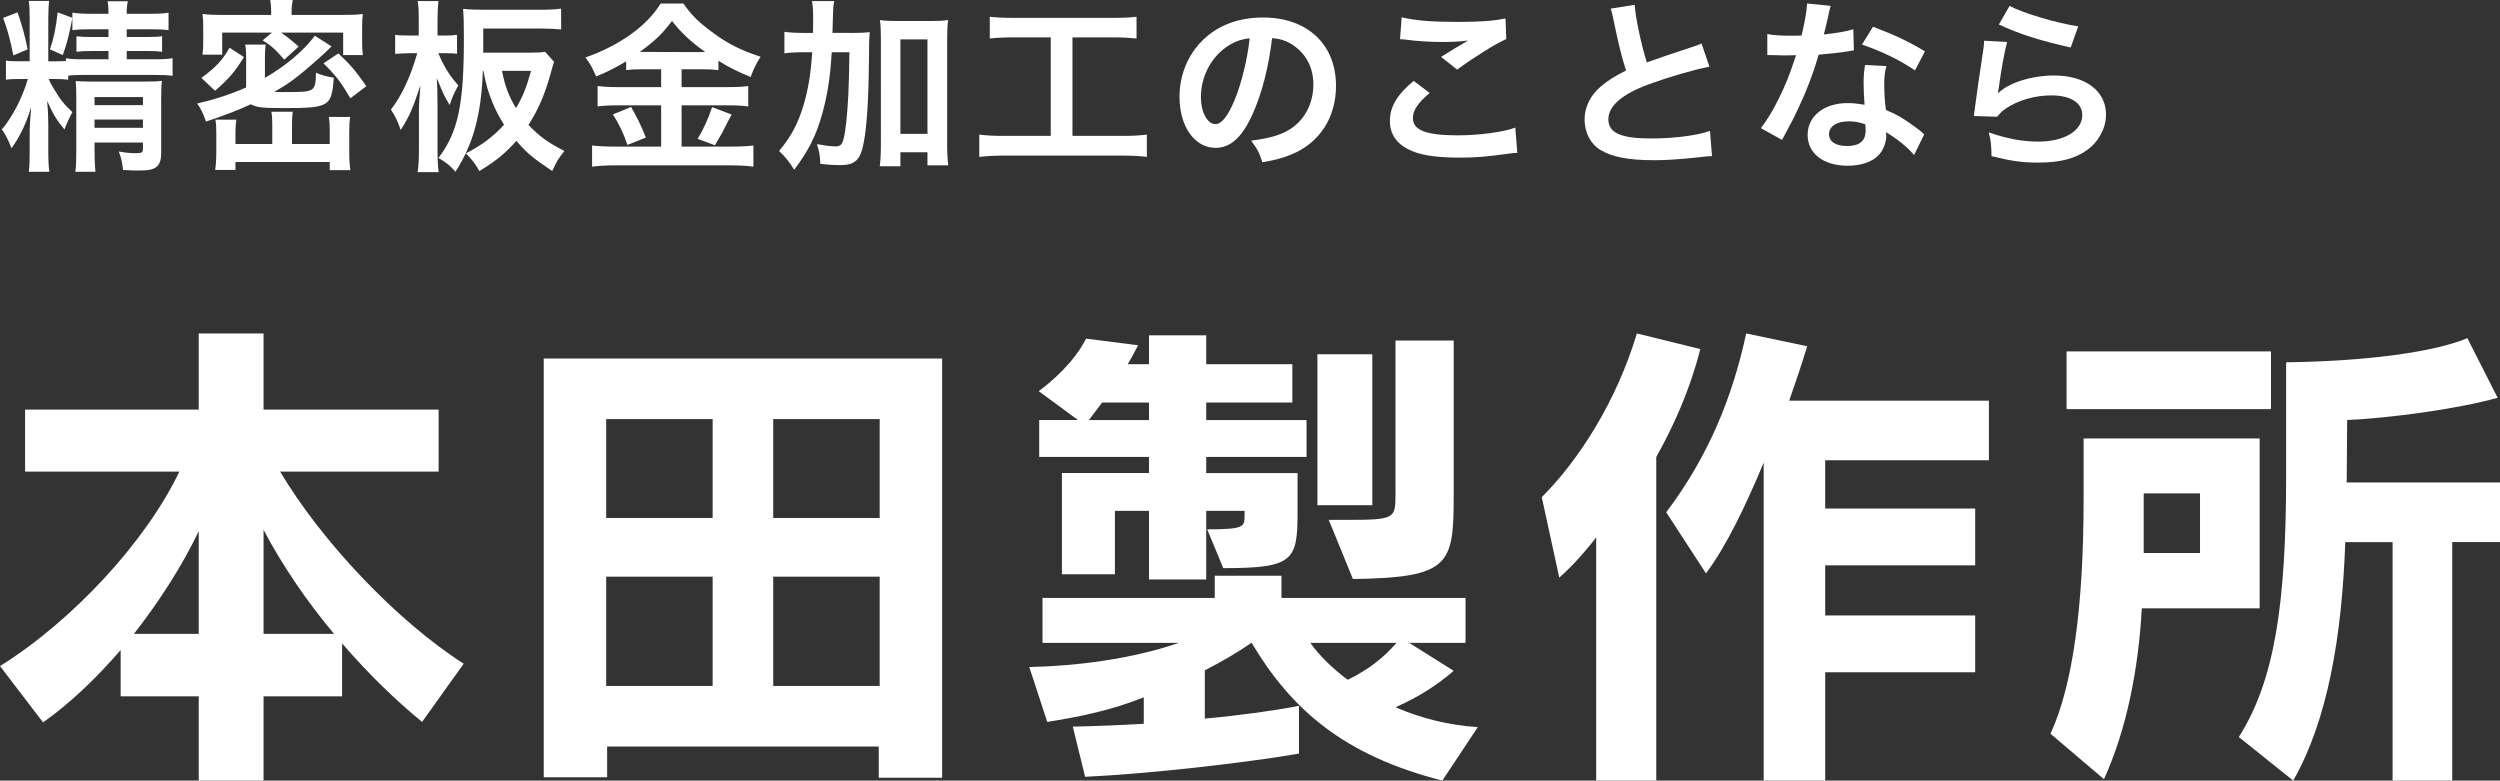 <?xml version="1.0" encoding="UTF-8"?>
<svg id="_レイヤー_2" data-name="レイヤー_2" xmlns="http://www.w3.org/2000/svg" width="190.184" height="59.382" viewBox="0 0 190.184 59.382">
  <rect x="0" y="0" width="190.184" height="59.382" fill="#333333" stroke="none"/>
  <defs>
    <style>
      .cls-1 {
        fill: #fff;
      }
    </style>
  </defs>
  <g id="font">
    <g>
      <path class="cls-1" d="M32.108,54.919c-1.979-1.62-4.104-3.671-6.083-5.975v4.031h-5.975v6.407h-4.932v-6.407h-5.939v-3.527c-1.835,2.124-3.815,4.031-5.903,5.507l-3.276-4.284c5.543-3.456,11.123-9.503,13.643-14.794H1.908v-4.715h13.21v-5.795h4.932v5.795h13.318v4.715h-12.058c3.167,5.327,8.891,11.375,13.966,14.614l-3.168,4.427ZM15.118,40.412c-1.26,2.628-2.988,5.328-4.931,7.811h4.931v-7.811ZM25.413,48.223c-2.052-2.448-3.924-5.183-5.363-7.919v7.919h5.363Z"/>
      <path class="cls-1" d="M66.849,59.166v-2.376h-20.662v2.34h-4.823v-31.856h30.308v31.892h-4.823ZM54.214,31.882h-8.099v7.523h8.099v-7.523ZM54.214,43.868h-8.099v8.315h8.099v-8.315ZM66.92,31.882h-8.099v7.523h8.099v-7.523ZM66.92,43.868h-8.099v8.315h8.099v-8.315Z"/>
      <path class="cls-1" d="M109.724,59.382c-7.487-1.908-11.482-5.399-14.506-10.475h-.036c-1.008.72-2.268,1.44-3.527,2.088v3.671c2.771-.252,5.327-.612,7.163-.972v3.635c-3.924.684-11.447,1.548-16.27,1.764l-.936-3.815c1.656-.036,3.528-.108,5.399-.216v-2.016c-2.412.972-4.823,1.476-7.343,1.872l-1.368-4.175c3.6-.072,7.811-.612,11.375-1.836h-10.367v-3.419h13.103v-1.692h5.075v1.692h14.002v3.419h-4.284l3.384,2.124c-1.26,1.08-2.628,1.98-4.428,2.772,1.908.828,4.032,1.368,6.263,1.512l-2.7,4.067ZM91.834,40.268c2.772,0,2.844-.18,2.844-1.008v-.396h-2.916v5.22h-4.355v-5.22h-2.592v4.824h-4.031v-7.703h6.623v-1.224h-8.351v-2.808h2.952l-2.988-2.195c.972-.72,2.7-2.196,3.6-3.996l3.959.504c-.252.468-.504.972-.792,1.44h1.62v-2.196h4.355v2.196h6.551v2.916h-6.551v1.332h7.631v2.808h-7.631v1.224h6.947v2.952c0,3.708-.288,4.283-5.651,4.283l-1.224-2.952ZM87.407,30.622h-3.563l-1.008,1.332h4.571v-1.332ZM99.681,48.907c.72,1.008,1.692,1.944,2.844,2.808,1.691-.828,2.808-1.764,3.708-2.808h-6.551ZM100.221,38.433v-11.482h4.175v11.482h-4.175ZM101.085,39.549h1.26c3.744,0,3.815-.072,3.815-1.908v-11.734h4.428v11.734c0,5.327-.252,6.299-7.667,6.407l-1.836-4.5Z"/>
      <path class="cls-1" d="M121.428,59.382v-18.501c-.972,1.26-1.98,2.339-2.808,3.06l-1.332-6.119c2.844-2.844,5.688-7.307,7.235-12.455l4.823,1.188c-.72,2.879-1.944,5.723-3.348,8.207v24.621h-4.571ZM138.85,51.139v8.243h-4.68v-24.189c-1.368,3.276-2.844,6.371-4.391,8.423l-3.024-4.643c3.204-4.248,5.04-8.747,6.083-13.606l4.643.972c-.396,1.296-.864,2.7-1.368,4.14h15.19v4.536h-12.454v3.671h11.411v4.319h-11.411v3.815h11.411v4.32h-11.411Z"/>
      <path class="cls-1" d="M155.988,55.819c1.691-3.671,2.52-9.647,2.52-17.854v-4.607h13.39v12.922h-8.963c-.252,4.607-1.152,9.215-2.879,12.995l-4.067-3.456ZM157.212,31.126v-4.392h15.55v4.392h-15.55ZM167.363,37.533h-4.284v4.535h4.284v-4.535ZM182.013,59.382v-18.142h-3.6c-.252,7.163-1.332,13.534-3.959,18.142l-4.139-3.312c2.7-4.248,3.599-10.043,3.599-19.87v-8.639c5.795-.072,11.123-.72,13.787-1.836l2.304,4.536c-3.096.864-8.243,1.548-11.447,1.691l-.036,4.751h11.663v4.536h-3.635v18.142h-4.536Z"/>
    </g>
    <g>
      <path class="cls-1" d="M5.187,6.065c-.336-.042-.546-.056-1.037-.056h-.448c.098.238.196.434.42.784.476.799.756,1.149,1.387,1.737q-.35.63-.602,1.316c-.617-.742-.841-1.106-1.317-2.171.042.462.084,1.205.084,1.695v2.185c0,.714.028,1.135.084,1.513h-1.569c.056-.392.07-.826.07-1.513v-1.625c0-.336.042-.924.112-1.779-.392,1.275-.869,2.269-1.499,3.124-.168-.476-.504-1.148-.729-1.429.812-.966,1.555-2.395,1.975-3.838h-.588c-.519,0-.798.014-1.079.056v-1.457c.252.042.448.056,1.05.056h.757V1.471c0-.644-.014-1.05-.07-1.401h1.555c-.042.294-.07.729-.07,1.387v3.208h.476c.364,0,.477,0,.869-.028v-.21c.308.07.672.084,1.415.084h1.821v-.63h-1.261c-.561,0-.798.014-1.177.056v-1.177c.364.042.616.056,1.191.056h1.247v-.588h-1.429c-.645,0-.925.014-1.317.07v-.925c-.28,1.401-.378,1.793-.729,2.816l-.98-.435c.294-.84.448-1.583.588-2.815l1.121.42v-.393c.406.056.771.084,1.415.084h1.331c0-.42-.014-.63-.07-.953h1.541c-.07.336-.084.518-.084.953h1.751c.658,0,1.008-.014,1.429-.084v1.331c-.392-.056-.756-.07-1.359-.07h-1.821v.588h1.527c.602,0,.84-.014,1.163-.056v1.177c-.406-.042-.603-.056-1.191-.056h-1.499v.63h2.101c.687,0,1.008-.014,1.387-.084v1.345c-.392-.056-.729-.07-1.387-.07h-5.309c-.56,0-.952.014-1.247.056v.308ZM1.335.938c.35,1.009.561,1.793.771,2.815l-1.093.462c-.238-1.219-.406-1.821-.77-2.857l1.092-.42ZM7.19,11.472c0,.687.028,1.177.07,1.597h-1.527c.056-.448.07-.784.07-1.597v-4.118c0-.532-.014-.798-.042-1.19.336.028.63.042,1.121.042h4.174c.63,0,.967-.014,1.261-.056-.042.364-.056.771-.056,1.443v4.02c0,.546-.098.84-.322,1.05-.28.238-.588.309-1.457.309-.238,0-.406,0-1.121-.042-.084-.687-.112-.799-.322-1.401.588.098.925.126,1.317.126.434,0,.518-.056.518-.35v-.462h-3.684v.63ZM10.874,7.999v-.617h-3.684v.617h3.684ZM10.874,9.721v-.63h-3.684v.63h3.684Z"/>
      <path class="cls-1" d="M25.224,3.53q-.196.182-.434.42c-.434.42-1.471,1.317-2.045,1.779-.63.504-1.079.798-1.877,1.261.309.014.603.014.896.014,2.199,0,2.241-.028,2.27-1.471.504.21.771.28,1.359.378-.168,2.213-.322,2.312-3.895,2.312-1.541,0-2.017-.056-2.409-.294-.896.42-2.087.882-3.418,1.317-.266-.729-.378-.953-.672-1.373,1.289-.294,2.465-.672,3.726-1.218v-2.241c0-.435-.014-.701-.07-1.023h1.555c-.042.308-.056.561-.056.995v1.541c1.611-.938,2.928-2.045,3.796-3.208l1.274.812ZM15.32,5.925c1.121-.827,1.583-1.317,2.143-2.297l1.093.714c-.687,1.121-1.148,1.653-2.199,2.563l-1.037-.98ZM20.629.882c0-.336-.014-.56-.07-.882h1.709c-.056.294-.084.532-.084.869v.266h3.922c.7,0,1.036-.014,1.499-.07-.042.308-.056.546-.056.967v1.106c0,.476.014.756.056,1.051h-1.499v-1.709h-4.721c.504.35.826.616,1.331,1.064l-1.092.995c-.645-.756-1.009-1.079-1.639-1.471l.701-.588h-3.782v1.681h-1.499c.042-.294.056-.574.056-1.092v-1.051c0-.364-.014-.616-.056-.953.519.056.812.07,1.513.07h3.712v-.252ZM20.713,9.539c0-.49-.014-.756-.07-1.037h1.639c-.056.266-.07.532-.07,1.065v1.387h2.872v-1.023c0-.42-.014-.686-.07-1.036h1.625c-.056.336-.07.644-.07,1.176v1.499c0,.56.028.98.084,1.373h-1.569v-.616h-7.172v.603h-1.541c.056-.406.084-.812.084-1.373v-1.485c0-.42-.014-.672-.07-.966h1.597c-.042.224-.07.532-.07.938v.911h2.802v-1.415ZM26.652,7.48c-.686-1.19-1.121-1.765-2.045-2.661l1.135-.757c1.037.995,1.232,1.233,2.129,2.494l-1.219.924Z"/>
      <path class="cls-1" d="M33.34,4.048c.084.196.154.35.294.644.42.812.7,1.205,1.232,1.807-.336.616-.448.854-.658,1.485-.42-.687-.434-.729-.98-2.045.028.448.056,1.163.056,1.975v3.46c0,.743.028,1.275.084,1.723h-1.597c.07-.448.098-1.009.098-1.723v-2.927c0-.435.028-.938.112-1.947-.603,1.821-.854,2.381-1.499,3.39-.21-.63-.406-1.036-.742-1.555.812-1.051,1.471-2.438,2.003-4.286h-.63c-.406,0-.771.028-1.051.056v-1.457c.238.042.575.056,1.051.056h.742v-1.163c0-.743-.014-1.065-.084-1.457h1.583c-.042.364-.07.785-.07,1.457v1.163h.616c.406,0,.63-.014.868-.056v1.443c-.238-.028-.462-.042-.742-.042h-.687ZM40.302,4.006c.588,0,.938-.014,1.163-.07l.687.771q-.07.168-.21.7c-.448,1.667-.98,2.928-1.737,4.09.798.854,1.471,1.345,2.731,1.989-.462.574-.602.812-.924,1.527-1.499-1.009-1.919-1.359-2.731-2.297-.854.966-1.569,1.541-2.815,2.297-.252-.477-.63-.967-1.023-1.345,1.247-.645,2.129-1.317,2.9-2.186-.35-.546-.603-1.022-.883-1.695-.336-.84-.476-1.303-.686-2.395h-.042c-.112,3.292-.729,5.589-2.087,7.676-.308-.392-.756-.756-1.289-1.05,1.499-1.989,1.933-4.048,1.933-9.105,0-1.331-.014-1.625-.056-2.241.477.056.995.07,1.597.07h4.301c.658,0,1.121-.028,1.555-.084v1.583c-.42-.042-.896-.07-1.527-.07h-4.398v1.835h3.544ZM38.187,5.393c.238,1.176.49,1.863,1.064,2.83.533-.896.785-1.527,1.149-2.83h-2.213Z"/>
      <path class="cls-1" d="M49.007,5.267c-.561,0-.967.014-1.373.07v-.672c-.798.476-1.358.771-2.283,1.148-.336-.742-.434-.924-.812-1.442,2.605-.911,4.707-2.423,5.715-4.104h1.737c.561.827,1.163,1.429,2.157,2.157,1.149.869,2.199,1.401,3.712,1.891-.336.518-.546.966-.756,1.541-1.106-.462-1.569-.686-2.451-1.232v.714c-.406-.056-.785-.07-1.373-.07h-1.429v1.358h3.544c.729,0,1.163-.028,1.527-.084v1.555c-.392-.056-.882-.084-1.541-.084h-3.53v3.138h3.81c.715,0,1.191-.028,1.653-.084v1.611c-.519-.07-1.107-.098-1.681-.098h-8.853c-.645,0-1.149.028-1.737.098v-1.611c.504.056,1.023.084,1.737.084h3.516v-3.138h-3.32c-.602,0-1.092.028-1.513.084v-1.555c.378.056.826.084,1.527.084h3.306v-1.358h-1.289ZM48.012,8.138c.476.841.743,1.373,1.121,2.326l-1.401.56c-.294-.882-.658-1.625-1.106-2.325l1.387-.561ZM48.965,3.95l4.342.014q.126,0,.336-.014c-1.106-.785-1.793-1.429-2.521-2.354-.714.953-1.289,1.513-2.452,2.354h.294ZM55.66,8.713q-.182.322-.7,1.345c-.042.084-.098.182-.574.994l-1.317-.49c.435-.7.771-1.442,1.107-2.409l1.484.561Z"/>
      <path class="cls-1" d="M64.603,2.507c.729,0,1.135-.014,1.569-.056-.056.49-.056.519-.07,2.283-.028,2.928-.168,5.043-.42,6.233-.252,1.233-.658,1.597-1.807,1.597-.35,0-.868-.028-1.471-.098-.028-.687-.07-.869-.252-1.499.532.098,1.05.168,1.373.168.392,0,.519-.098.645-.561.154-.532.28-1.765.364-3.32q.056-1.232.084-3.278h-1.345c-.112,1.891-.322,3.222-.714,4.65-.448,1.639-1.065,2.872-2.144,4.287-.378-.616-.686-.995-1.148-1.429.882-1.037,1.443-2.073,1.863-3.488.351-1.191.546-2.339.659-4.021h-.701c-.602,0-1.008.028-1.415.084v-1.639c.378.056.812.084,1.541.084h.63c.014-.406.014-.434.014-1.177,0-.56-.028-.896-.084-1.247h1.681c-.056.294-.07.462-.084.924q0,.267-.042,1.499h1.275ZM68.497,12.649h-1.569c.056-.435.084-.98.084-1.611V2.998c0-.645-.014-1.008-.07-1.471.406.056.729.07,1.261.07h2.661c.561,0,.869-.014,1.261-.07-.056.462-.07.826-.07,1.471v8.026c0,.672.028,1.106.084,1.555h-1.583v-.994h-2.059v1.064ZM68.497,10.184h2.059V2.998h-2.059v7.186Z"/>
      <path class="cls-1" d="M77.104,2.844c-.771,0-1.261.028-1.807.084v-1.653c.491.056.967.084,1.821.084h7.536c.826,0,1.274-.028,1.807-.084v1.653c-.574-.056-1.036-.084-1.793-.084h-3.082v7.494h3.754c.812,0,1.345-.028,1.905-.098v1.695c-.518-.07-1.148-.098-1.905-.098h-8.937c-.729,0-1.317.028-1.905.098v-1.695c.575.07,1.079.098,1.933.098h3.502V2.844h-2.83Z"/>
      <path class="cls-1" d="M95.319,8.615c-.799,1.807-1.695,2.633-2.844,2.633-1.597,0-2.745-1.625-2.745-3.88,0-1.541.546-2.984,1.541-4.076,1.176-1.289,2.829-1.961,4.818-1.961,3.361,0,5.547,2.045,5.547,5.197,0,2.423-1.261,4.356-3.404,5.225-.672.28-1.218.42-2.199.588-.237-.743-.406-1.051-.854-1.639,1.288-.168,2.129-.392,2.787-.771,1.219-.672,1.947-2.003,1.947-3.501,0-1.345-.603-2.438-1.724-3.11-.434-.252-.798-.364-1.414-.42-.267,2.199-.757,4.132-1.457,5.715ZM93.26,3.6c-1.176.84-1.904,2.283-1.904,3.782,0,1.149.49,2.059,1.106,2.059.462,0,.938-.588,1.442-1.793.532-1.261.995-3.151,1.163-4.734-.729.084-1.233.28-1.808.687Z"/>
      <path class="cls-1" d="M108.76,7.074c-.883.729-1.275,1.317-1.275,1.919,0,.911,1.022,1.303,3.39,1.303,1.667,0,3.502-.252,4.398-.588l.154,1.919c-.238.014-.322.014-.616.056-1.681.238-2.577.309-3.782.309-1.526,0-2.759-.154-3.502-.462-1.204-.462-1.793-1.247-1.793-2.339,0-1.064.547-1.989,1.808-3.04l1.219.924ZM106.63,1.317c1.079.252,2.325.35,4.202.35,1.779,0,2.773-.07,3.698-.266l.057,1.569c-.841.378-2.354,1.316-3.74,2.325l-1.219-.967c.729-.462,1.415-.882,2.059-1.247-.616.084-1.218.112-2.101.112-.715,0-1.877-.07-2.563-.168-.28-.028-.322-.042-.519-.042l.126-1.667Z"/>
      <path class="cls-1" d="M124.355.364c.057.938.477,2.956.925,4.384q.91-.336,3.628-1.232c.252-.084.322-.112.532-.21l.603,1.765c-1.219.238-3.054.771-4.623,1.345-2.045.756-3.067,1.653-3.067,2.661,0,1.023.952,1.457,3.208,1.457,1.751,0,3.474-.21,4.524-.574l.153,1.919c-.308,0-.378.014-1.134.098-1.513.154-2.298.21-3.278.21-1.947,0-3.165-.238-4.062-.771-.771-.462-1.219-1.331-1.219-2.339,0-.938.448-1.835,1.246-2.507.547-.462.995-.742,1.905-1.205-.351-1.134-.588-2.073-.938-3.796-.14-.672-.154-.7-.225-.911l1.821-.294Z"/>
      <path class="cls-1" d="M139.266.448q-.084.266-.225.938c-.069.336-.14.616-.294,1.233.967-.098,1.695-.224,2.241-.393l.042,1.611c-.154.014-.182.014-.448.07-.504.084-1.358.182-2.227.252-.406,1.401-.911,2.731-1.541,4.062-.322.686-.448.938-.98,1.919q-.183.336-.267.504l-1.61-.896c.49-.645.882-1.275,1.358-2.241.546-1.121.784-1.695,1.316-3.306-.63.014-.714.014-.882.014-.183,0-.267,0-.561-.014l-.742-.014v-1.597c.504.098,1.036.126,1.891.126.168,0,.406,0,.715-.014.237-.995.392-1.835.42-2.438l1.793.182ZM145.611,11.794c-.505-.603-1.317-1.261-2.144-1.737.014.126.028.224.028.28,0,.519-.238,1.121-.603,1.485-.49.504-1.331.785-2.325.785-1.85,0-3.054-.925-3.054-2.354,0-1.415,1.246-2.409,3.025-2.409.42,0,.715.028,1.303.126-.042-.644-.07-1.19-.07-1.611,0-.546.028-.953.112-1.415l1.625.084c-.14.518-.168.84-.168,1.415,0,.561.028,1.121.126,1.919,1.009.448,1.148.519,2.213,1.289.21.14.267.196.49.378q.112.112.21.196l-.77,1.569ZM140.639,9.231c-.911,0-1.499.378-1.499.967,0,.574.504.91,1.372.91.953,0,1.415-.392,1.415-1.177,0-.14-.028-.476-.028-.476-.49-.168-.826-.224-1.26-.224ZM145.681,5.351c-1.219-.812-2.465-1.415-4.034-1.961l.841-1.358c1.652.63,2.703,1.121,3.95,1.877l-.757,1.443Z"/>
      <path class="cls-1" d="M152.691,3.194c-.21.771-.448,2.073-.63,3.446q-.028.196-.07.406l.028.028c.812-.784,2.549-1.331,4.244-1.331,2.381,0,3.95,1.177,3.95,2.97,0,1.022-.547,2.059-1.443,2.703-.91.659-2.073.953-3.697.953-1.205,0-1.976-.098-3.572-.49-.014-.869-.042-1.148-.21-1.807,1.372.477,2.577.701,3.768.701,1.976,0,3.348-.827,3.348-2.017,0-.938-.882-1.499-2.367-1.499-1.246,0-2.549.378-3.487,1.022-.253.182-.337.266-.631.603l-1.765-.056c.042-.252.042-.308.112-.84.111-.869.336-2.423.588-4.076.056-.336.07-.504.084-.812l1.751.098ZM152.874.448c.966.532,3.642,1.331,5.225,1.555l-.574,1.611c-2.396-.546-3.866-1.008-5.463-1.751l.812-1.415Z"/>
    </g>
  </g>
</svg>